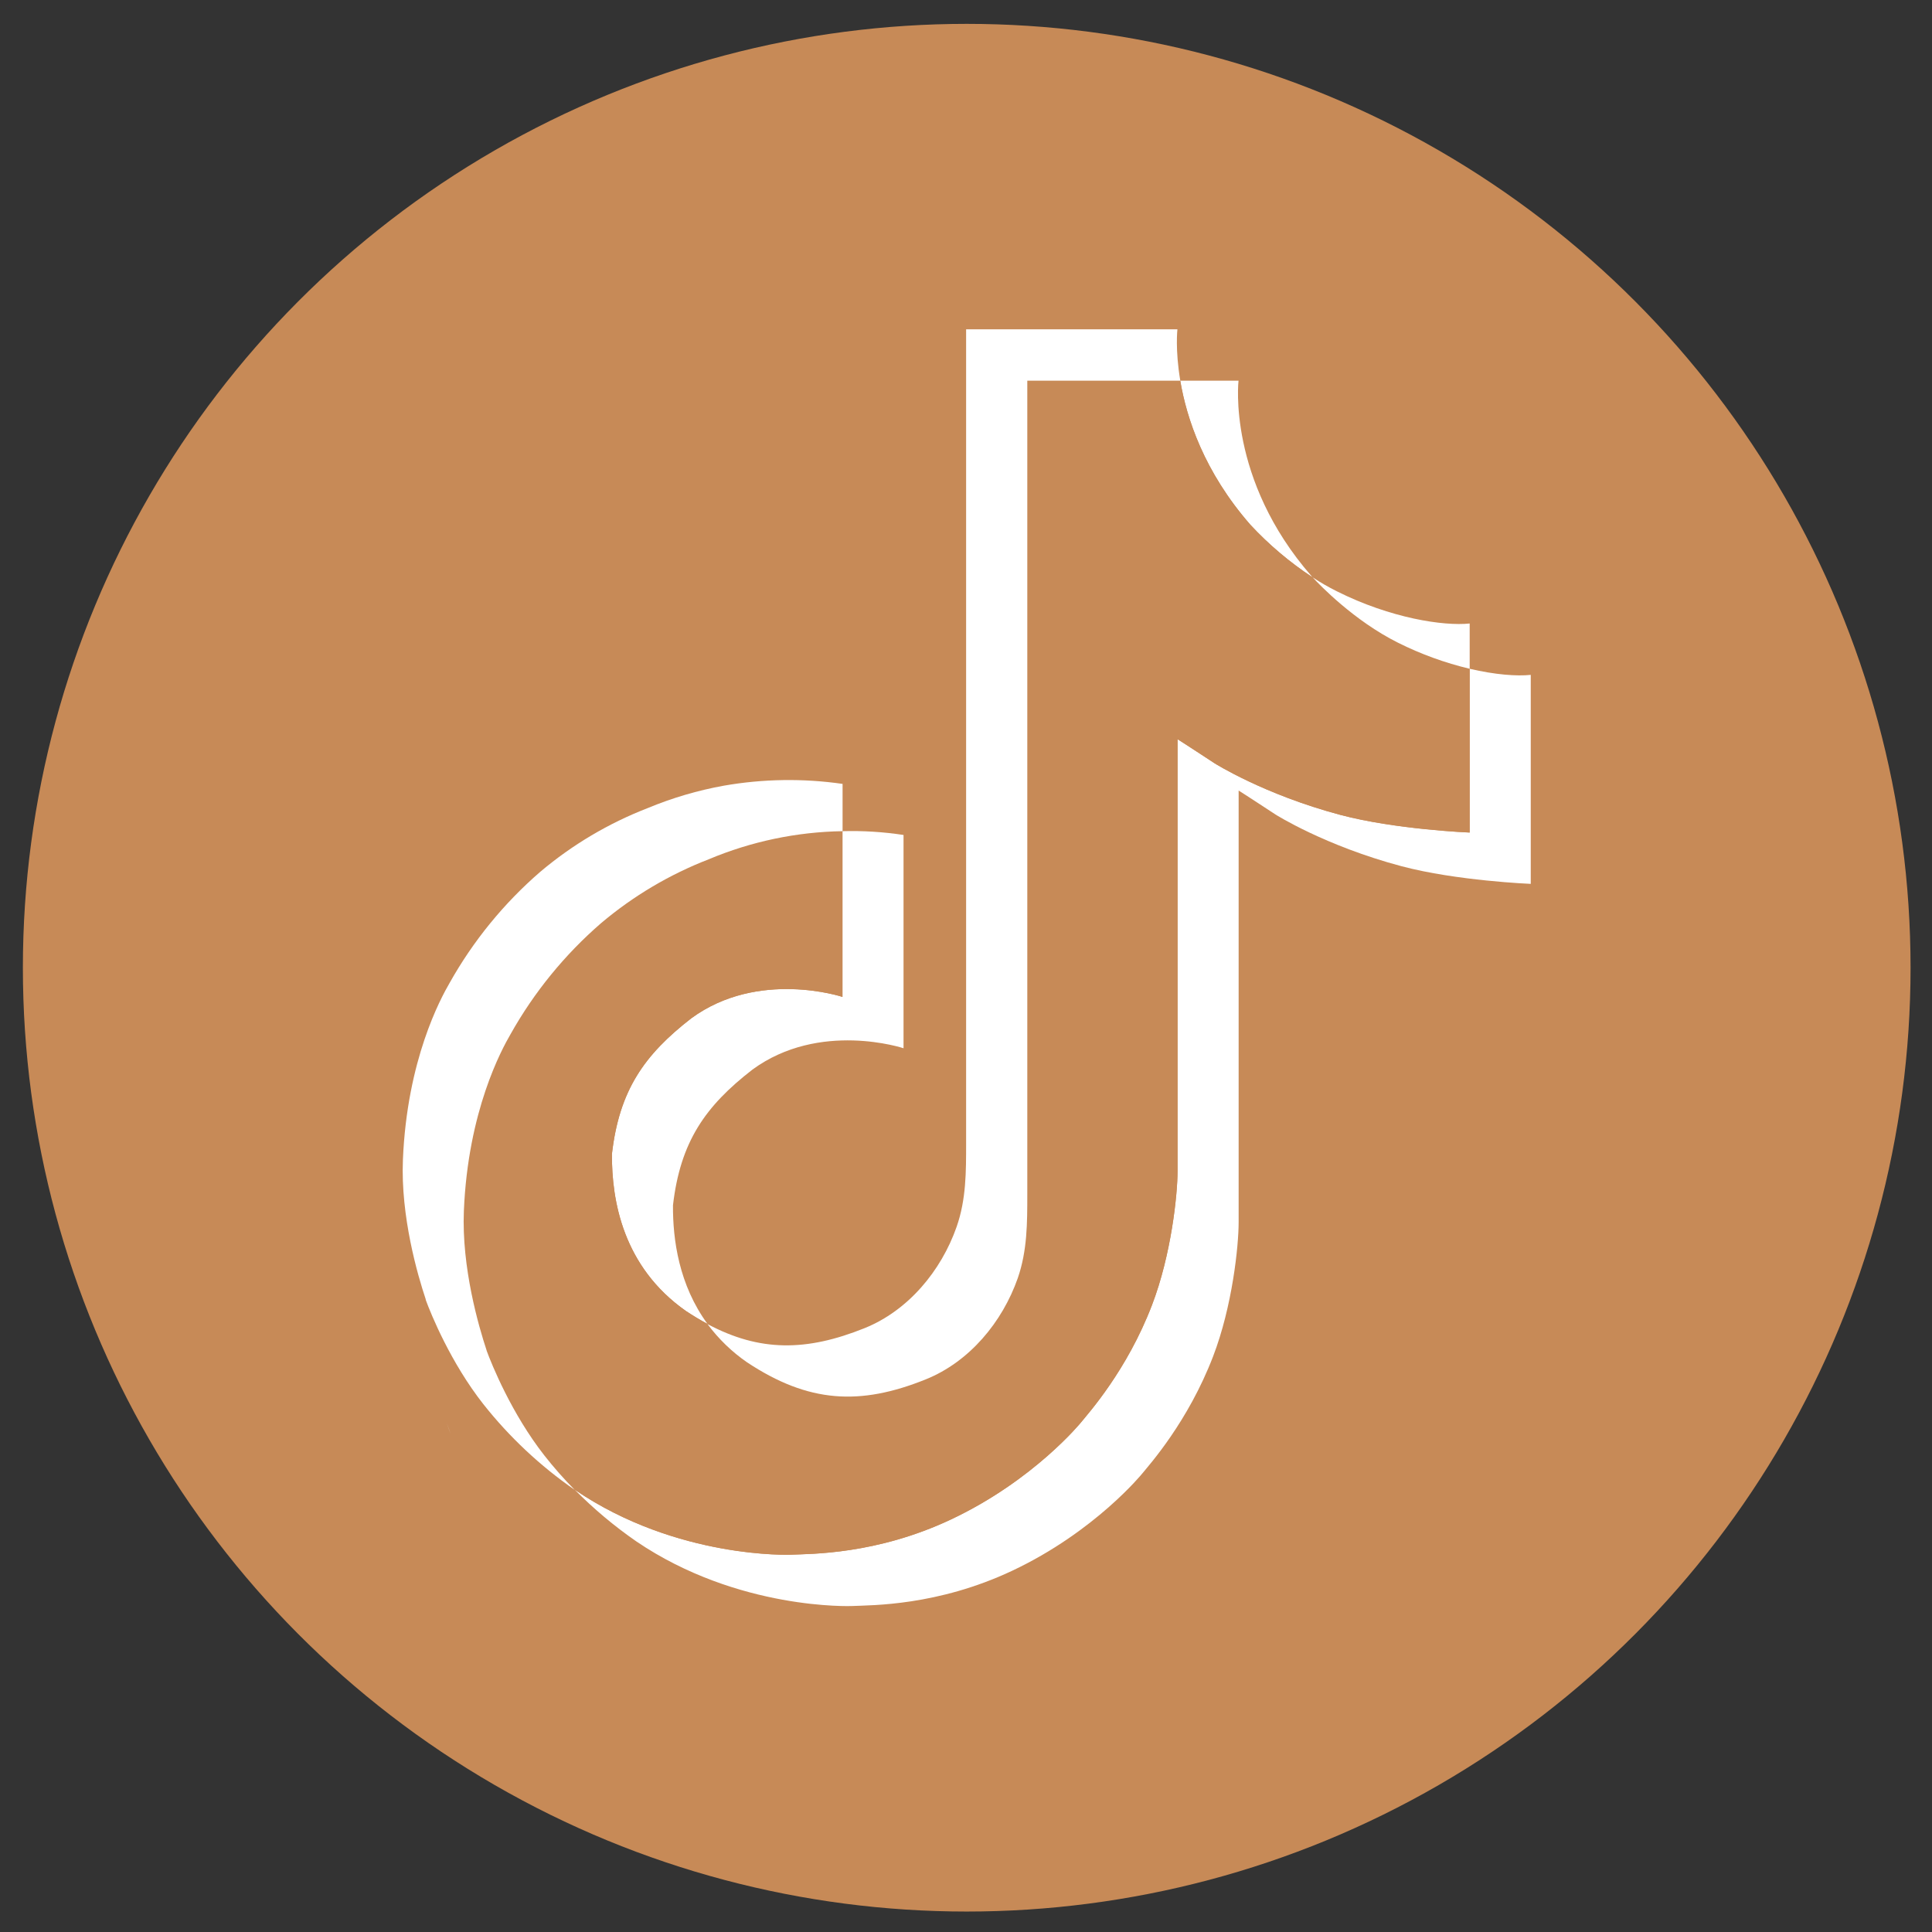 <?xml version="1.0" encoding="UTF-8"?> <svg xmlns="http://www.w3.org/2000/svg" width="51" height="51" viewBox="0 0 51 51" fill="none"><rect x="0" y="0" width="51" height="51" fill="#333333" stroke="none"/> <circle cx="25.519" cy="25.545" r="24.915" fill="#C78A57"></circle> <path d="M11.783 37.535L11.894 37.847C11.88 37.812 11.839 37.702 11.783 37.535ZM16.153 30.461C16.347 28.784 17.005 27.845 18.246 26.882C20.021 25.578 22.239 26.316 22.239 26.316V21.941C22.778 21.926 23.317 21.96 23.851 22.041V27.671C23.851 27.671 21.634 26.933 19.858 28.238C18.618 29.2 17.958 30.14 17.765 31.817C17.759 32.728 17.923 33.918 18.676 34.948C18.49 34.848 18.3 34.734 18.107 34.607C16.447 33.442 16.145 31.696 16.153 30.461ZM33.007 13.851C31.786 12.453 31.324 11.041 31.157 10.049H32.694C32.694 10.049 32.387 12.649 34.62 15.207L34.651 15.241C34.049 14.845 33.497 14.379 33.007 13.851V13.851ZM40.408 17.815V23.332C40.408 23.332 38.448 23.252 36.997 22.866C34.971 22.327 33.669 21.5 33.669 21.5C33.669 21.5 32.77 20.91 32.697 20.869V32.262C32.697 32.896 32.531 34.481 32.024 35.802C31.362 37.53 30.341 38.665 30.153 38.897C30.153 38.897 28.911 40.431 26.719 41.464C24.744 42.395 23.01 42.371 22.491 42.395C22.491 42.395 19.493 42.519 16.796 40.688C16.212 40.284 15.668 39.827 15.169 39.322L15.183 39.332C17.881 41.163 20.878 41.039 20.878 41.039C21.397 41.016 23.132 41.039 25.106 40.108C27.296 39.075 28.54 37.541 28.54 37.541C28.726 37.309 29.752 36.175 30.411 34.446C30.916 33.125 31.084 31.54 31.084 30.906V19.514C31.157 19.555 32.055 20.145 32.055 20.145C32.055 20.145 33.358 20.973 35.384 21.512C36.835 21.898 38.795 21.978 38.795 21.978V17.654C39.466 17.811 40.037 17.854 40.408 17.815V17.815Z" fill="white"></path> <path d="M38.796 17.654V21.976C38.796 21.976 36.836 21.896 35.385 21.511C33.359 20.971 32.056 20.144 32.056 20.144C32.056 20.144 31.157 19.554 31.085 19.512V30.907C31.085 31.541 30.918 33.126 30.411 34.447C29.75 36.176 28.728 37.311 28.541 37.543C28.541 37.543 27.298 39.076 25.107 40.109C23.132 41.041 21.398 41.017 20.879 41.041C20.879 41.041 17.882 41.165 15.183 39.333L15.17 39.323C14.885 39.035 14.617 38.73 14.367 38.412C13.506 37.315 12.978 36.018 12.845 35.648C12.845 35.646 12.845 35.644 12.845 35.643C12.632 35 12.183 33.455 12.245 31.959C12.353 29.32 13.242 27.7 13.477 27.294C14.099 26.187 14.908 25.197 15.869 24.368C16.716 23.652 17.677 23.082 18.711 22.682C19.829 22.213 21.027 21.961 22.239 21.941V26.316C22.239 26.316 20.021 25.581 18.247 26.882C17.006 27.845 16.347 28.784 16.154 30.461C16.145 31.696 16.448 33.442 18.106 34.607C18.299 34.735 18.489 34.849 18.675 34.948C18.965 35.342 19.318 35.685 19.719 35.963C21.339 37.034 22.696 37.109 24.432 36.413C25.589 35.948 26.46 34.9 26.864 33.738C27.118 33.013 27.115 32.283 27.115 31.528V10.049H31.154C31.321 11.041 31.783 12.453 33.004 13.851C33.494 14.379 34.046 14.845 34.648 15.241C34.825 15.433 35.734 16.383 36.901 16.966C37.504 17.267 38.14 17.498 38.796 17.654V17.654Z" fill="#C78A57"></path> <path d="M18.711 22.682C17.677 23.082 16.716 23.652 15.869 24.367C14.908 25.199 14.099 26.191 13.477 27.3C13.242 27.705 12.354 29.326 12.245 31.965C12.184 33.461 12.633 35.006 12.846 35.649C12.846 35.65 12.846 35.652 12.846 35.654C12.98 36.02 13.506 37.317 14.367 38.417C14.617 38.736 14.886 39.041 15.171 39.329C14.258 38.697 13.444 37.933 12.755 37.061C11.901 35.974 11.375 34.69 11.238 34.311C11.237 34.309 11.237 34.306 11.238 34.303V34.298C11.023 33.656 10.574 32.111 10.636 30.613C10.745 27.974 11.633 26.354 11.868 25.948C12.49 24.839 13.299 23.846 14.26 23.015C15.107 22.299 16.068 21.73 17.102 21.33C17.747 21.062 18.419 20.864 19.107 20.74C20.143 20.559 21.201 20.543 22.242 20.693V21.941C21.029 21.96 19.83 22.212 18.711 22.682V22.682Z" fill="white"></path> <path d="M31.157 10.049H27.118V31.528C27.118 32.283 27.118 33.012 26.867 33.739C26.459 34.9 25.592 35.948 24.435 36.413C22.699 37.112 21.341 37.034 19.722 35.963C19.32 35.686 18.967 35.344 18.676 34.952C20.055 35.689 21.29 35.676 22.82 35.061C23.976 34.596 24.845 33.547 25.252 32.386C25.506 31.661 25.503 30.93 25.503 30.176V8.693H31.081C31.081 8.693 31.018 9.227 31.157 10.049ZM38.796 16.459V17.654C38.141 17.498 37.506 17.267 36.904 16.966C35.737 16.383 34.828 15.433 34.651 15.241C34.857 15.377 35.071 15.5 35.292 15.61C36.71 16.32 38.107 16.531 38.796 16.459V16.459Z" fill="white"></path> </svg> 